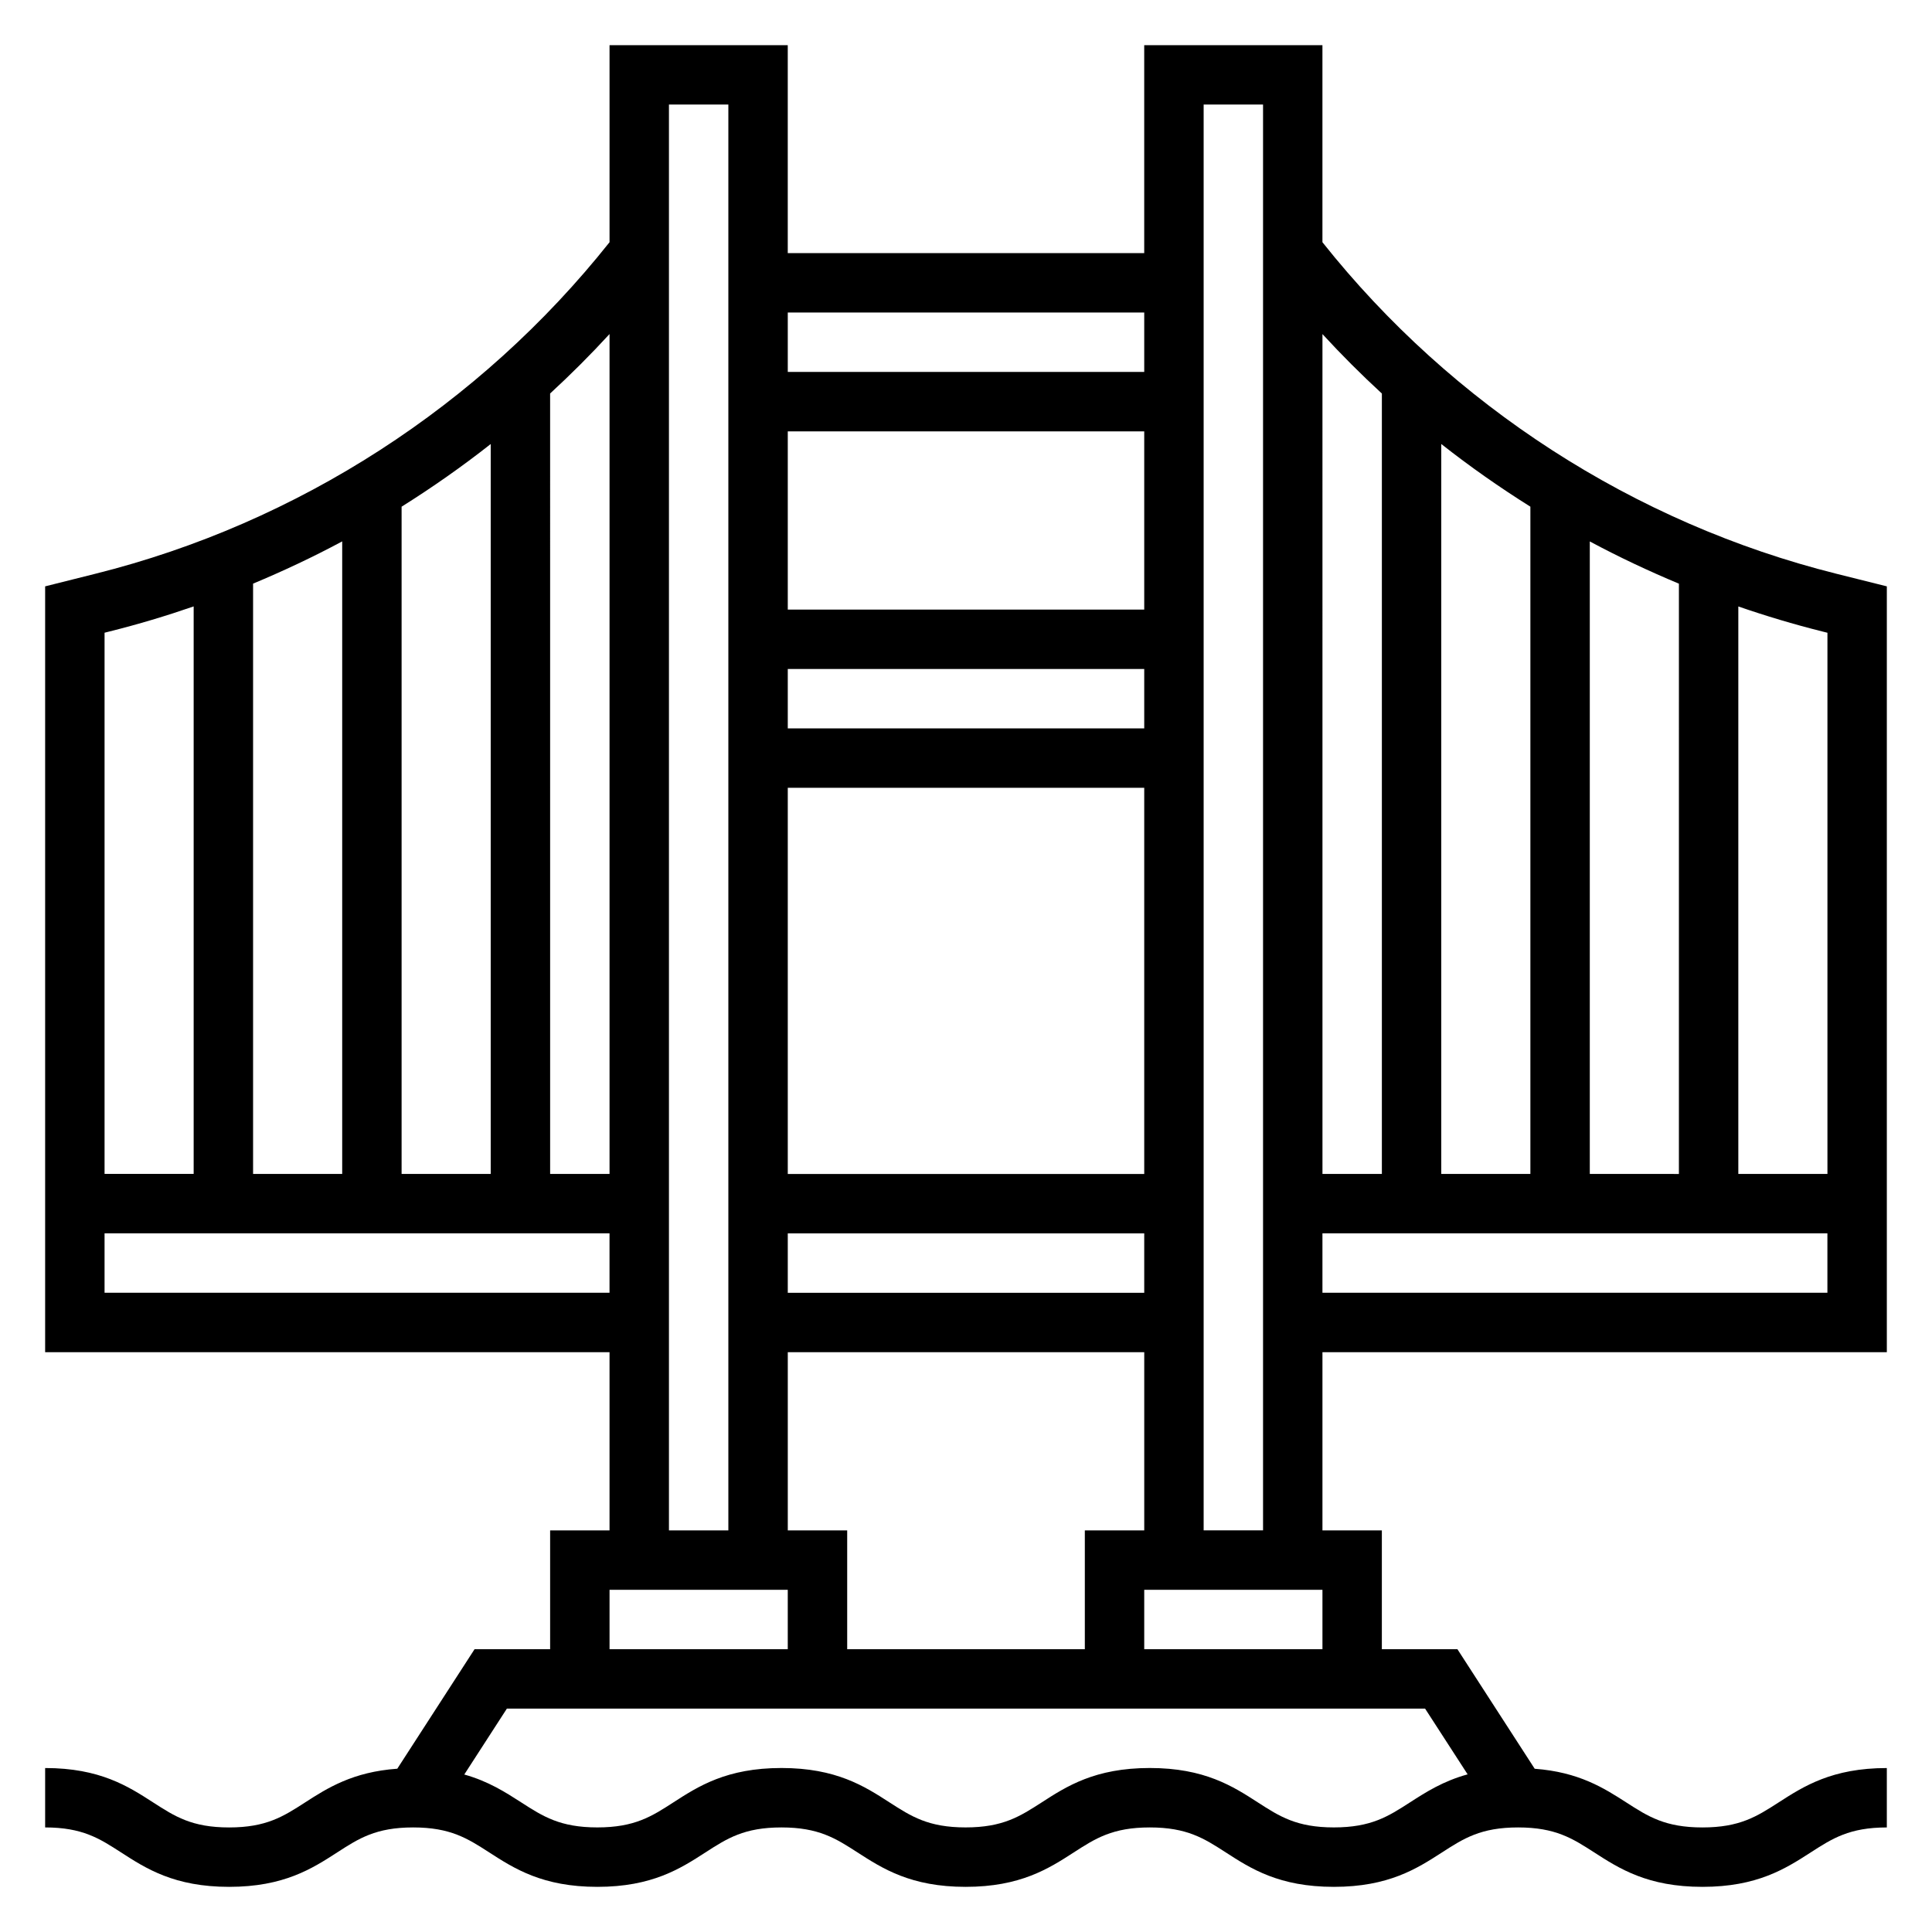 <?xml version="1.0" encoding="UTF-8"?>
<!-- Uploaded to: SVG Find, www.svgrepo.com, Generator: SVG Find Mixer Tools -->
<svg fill="#000000" width="800px" height="800px" version="1.1" viewBox="144 144 512 512" xmlns="http://www.w3.org/2000/svg">
 <path d="m644.03 502.34v-202.95l-13.352-3.336c-53.625-13.41-101.86-44.605-136.22-87.863v-52.223h-47.23v55.105h-94.465v-55.105h-47.23v52.223c-34.363 43.258-82.594 74.453-136.22 87.852l-13.352 3.348v202.95h149.57v47.23h-15.742v31.488h-20.027l-20.477 31.668c-11.793 0.844-18.5 5.109-24.449 8.949-5.734 3.695-10.25 6.617-20.121 6.617-9.863 0-14.383-2.922-20.105-6.613-6.629-4.285-14.141-9.133-28.648-9.133v15.742c9.863 0 14.391 2.922 20.105 6.613 6.629 4.285 14.141 9.133 28.648 9.133 14.516 0 22.027-4.848 28.66-9.133 5.723-3.699 10.242-6.613 20.121-6.613s14.406 2.922 20.137 6.613c6.629 4.273 14.145 9.133 28.668 9.133 14.523 0 22.035-4.848 28.66-9.133 5.731-3.699 10.25-6.613 20.137-6.613 9.879 0 14.406 2.922 20.129 6.613 6.637 4.273 14.145 9.133 28.668 9.133 14.523 0 22.043-4.848 28.68-9.133 5.731-3.699 10.258-6.613 20.137-6.613 9.871 0 14.398 2.922 20.121 6.613 6.617 4.285 14.133 9.133 28.648 9.133 14.523 0 22.043-4.848 28.68-9.133 5.731-3.691 10.258-6.613 20.152-6.613 9.895 0 14.43 2.922 20.168 6.621 6.637 4.277 14.152 9.125 28.684 9.125s22.059-4.848 28.695-9.125c5.738-3.699 10.273-6.617 20.168-6.617v-15.742c-14.531 0-22.059 4.848-28.695 9.125-5.738 3.695-10.27 6.617-20.168 6.617-9.895 0-14.43-2.922-20.16-6.613-5.926-3.816-12.594-8.07-24.293-8.941l-20.48-31.68h-20.027v-31.488h-15.742v-47.23zm-149.57-15.746v-15.742h133.82v15.742zm70.852-31.488v-167.62c7.676 4.117 15.57 7.832 23.617 11.195l-0.004 156.43zm-15.746 0h-23.617v-193.44c7.566 5.961 15.461 11.492 23.617 16.609zm78.723-143.42v143.42h-23.617v-150.39c7.289 2.519 14.688 4.731 22.191 6.613zm-118.08-63.402v206.82h-15.742l-0.004-222.57c5.031 5.481 10.289 10.73 15.746 15.754zm-78.719 301.29v31.488h-62.977v-31.488h-15.742v-47.23h94.465v47.23zm15.742-244.03h-94.465v-47.23h94.465zm0 15.742v15.742l-94.465 0.004v-15.742zm0 31.488v102.34h-94.465v-102.34zm0 118.08v15.742h-94.465v-15.742zm0-244.04v15.742l-94.465 0.004v-15.742zm-141.7 5.715v222.57h-15.742l-0.004-206.82c5.457-5.023 10.715-10.273 15.746-15.754zm-94.465 222.57v-156.43c8.047-3.363 15.941-7.07 23.617-11.195v167.63zm39.359-176.82c8.156-5.117 16.051-10.652 23.617-16.609v193.43h-23.617zm-77.297 33.039c7.504-1.875 14.902-4.094 22.191-6.613v150.39h-23.613v-143.42zm-1.422 175.27v-15.742h133.82v15.742zm149.57-314.88h15.742v377.86h-15.742zm-15.742 393.6h47.23v15.742h-47.23zm227.4 48.914c-6.504 1.785-11.09 4.731-15.305 7.445-5.731 3.695-10.258 6.617-20.145 6.617-9.871 0-14.398-2.922-20.121-6.613-6.633-4.285-14.145-9.133-28.66-9.133-14.523 0-22.043 4.848-28.668 9.133-5.742 3.691-10.258 6.613-20.148 6.613-9.879 0-14.406-2.922-20.137-6.613-6.625-4.285-14.145-9.133-28.66-9.133-14.523 0-22.035 4.848-28.668 9.133-5.723 3.699-10.25 6.613-20.129 6.613-9.879 0-14.406-2.922-20.137-6.613-4.18-2.691-8.715-5.613-15.121-7.406l11.293-17.469h243.33zm-85.703-33.172v-15.742h47.23v15.742zm15.746-31.488v-377.86h15.742v377.86z"/>
</svg>